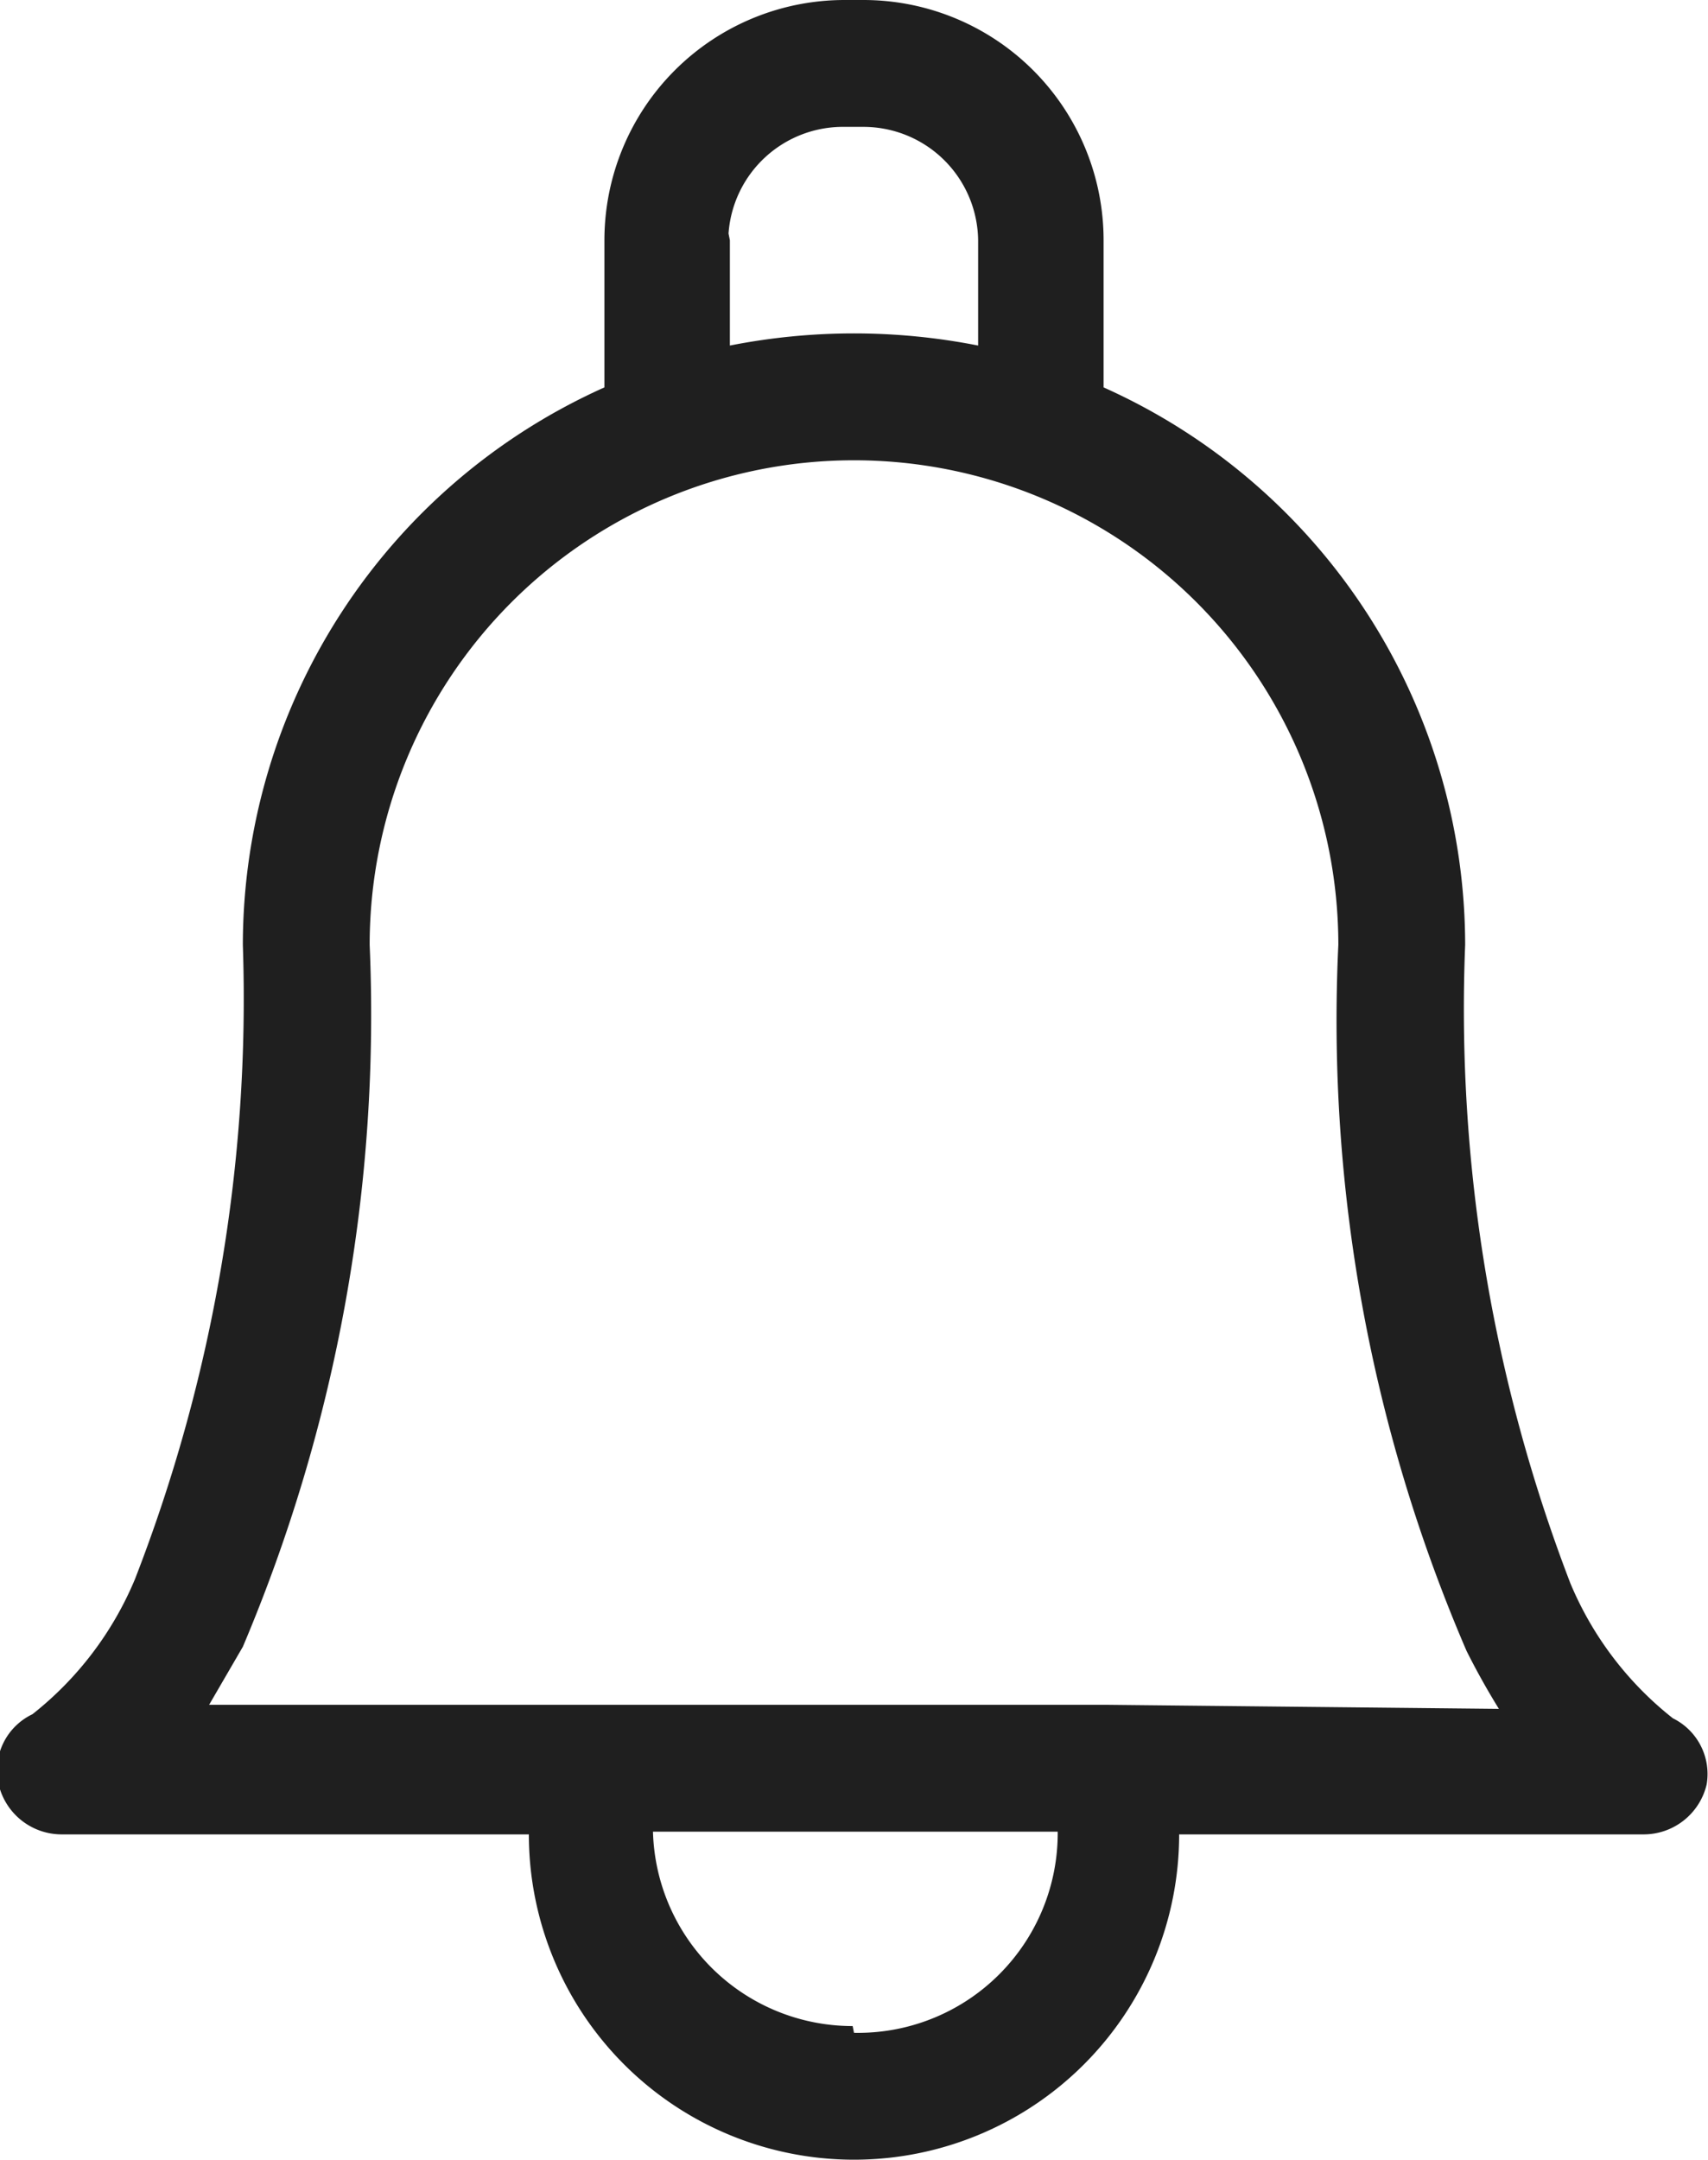 <svg xmlns="http://www.w3.org/2000/svg" viewBox="0 0 12.66 16"><defs><style>.cls-1{fill:#1f1f1f;}</style></defs><title>Fichier 1</title><g id="Calque_2" data-name="Calque 2"><g id="Calque_1-2" data-name="Calque 1"><path class="cls-1" d="M12.4,12.73a2.5,2.5,0,0,1-.76-1A11.86,11.86,0,0,1,10.86,7V7A4.53,4.53,0,0,0,8.18,2.87V1.78A1.78,1.78,0,0,0,6.4,0H6.26A1.78,1.78,0,0,0,4.48,1.78V2.87A4.53,4.53,0,0,0,1.8,7,11.86,11.86,0,0,1,1,11.7a2.5,2.5,0,0,1-.76,1,.46.46,0,0,0-.25.52.48.48,0,0,0,.47.37H3.92a2.41,2.41,0,0,0,4.82,0h3.44a.48.48,0,0,0,.47-.37A.46.46,0,0,0,12.4,12.73Zm-7-11A.85.85,0,0,1,6.26.94H6.4a.85.85,0,0,1,.85.84v.78a4.75,4.75,0,0,0-1.84,0V1.78Zm.92,13.28a1.48,1.48,0,0,1-1.48-1.44h3A1.48,1.48,0,0,1,6.33,15.06Zm1.89-2.38H1.55l.25-.43A12,12,0,0,0,2.74,7,3.59,3.59,0,0,1,9.92,7V7a11.8,11.8,0,0,0,.95,5.23c.08.16.16.3.24.43Z"/></g></g></svg>